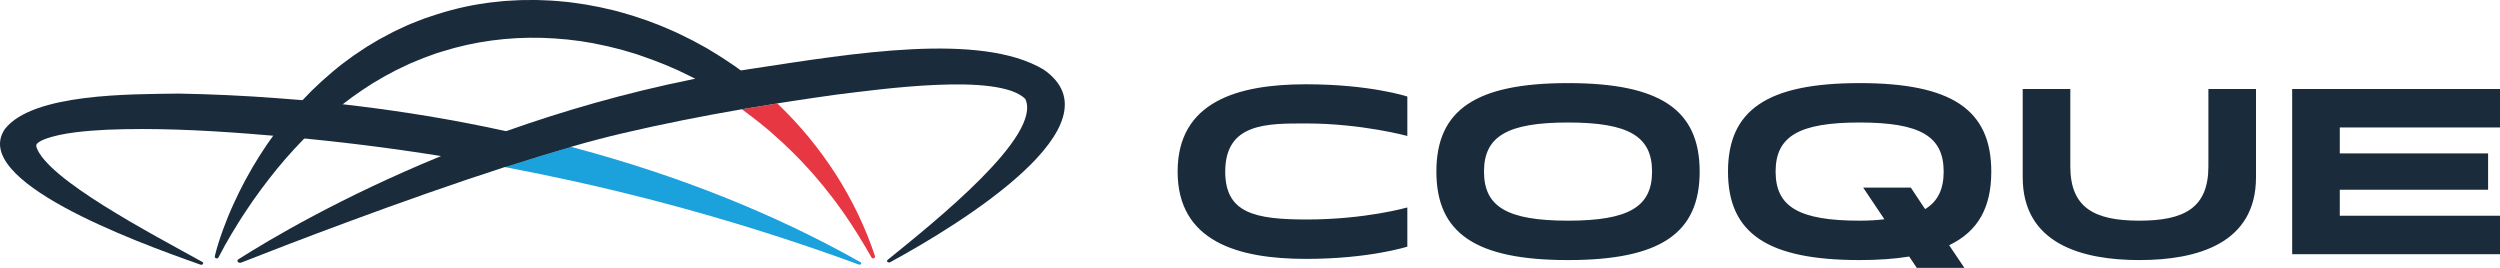 <svg xmlns="http://www.w3.org/2000/svg" width="280" height="30" viewBox="0 0 280 30"><g fill="none" fill-rule="evenodd"><path fill="#1A2B3C" d="M157.622,27.622 L157.622,23.234 C157.622,23.234 152.93,24.583 146.371,24.583 C140.532,24.583 137.226,23.868 137.226,19.218 C137.226,13.747 141.946,13.827 146.291,13.827 C152.503,13.827 157.622,15.227 157.622,15.227 L157.622,10.813 C157.622,10.813 153.49,9.439 146.264,9.439 C138.639,9.439 131.894,11.368 131.894,19.218 C131.894,27.04 138.639,28.996 146.264,28.996 C153.383,28.996 157.622,27.622 157.622,27.622 L157.622,27.622 Z M175.618,29.128 C185.938,29.128 190.363,26.142 190.363,19.218 C190.363,12.293 185.938,9.308 175.618,9.308 C165.301,9.308 160.875,12.293 160.875,19.218 C160.875,26.142 165.301,29.128 175.618,29.128 L175.618,29.128 Z M166.207,19.218 C166.207,15.253 168.847,13.721 175.618,13.721 C182.391,13.721 185.031,15.253 185.031,19.218 C185.031,23.182 182.391,24.715 175.618,24.715 C168.847,24.715 166.207,23.182 166.207,19.218 L166.207,19.218 Z M214.679,30 L220.011,30 L218.305,27.464 C221.557,25.905 223.024,23.234 223.024,19.218 C223.024,12.293 218.598,9.308 208.28,9.308 C197.962,9.308 193.536,12.293 193.536,19.218 C193.536,26.142 197.962,29.128 208.28,29.128 C210.386,29.128 212.226,28.996 213.826,28.732 L214.679,30 Z M198.868,19.218 C198.868,15.253 201.508,13.721 208.28,13.721 C215.052,13.721 217.691,15.253 217.691,19.218 C217.691,21.174 217.052,22.548 215.613,23.42 L214.013,21.015 L208.679,21.015 L211.053,24.556 C210.253,24.662 209.319,24.715 208.28,24.715 C201.508,24.715 198.868,23.182 198.868,19.218 L198.868,19.218 Z M252.672,9.967 L247.34,9.967 L247.34,18.636 C247.34,23.288 244.646,24.715 239.608,24.715 C234.595,24.715 231.875,23.288 231.875,18.636 L231.875,9.967 L226.543,9.967 L226.543,19.852 C226.543,27.252 233.076,29.128 239.608,29.128 C246.14,29.128 252.672,27.252 252.672,19.852 L252.672,9.967 Z M256.724,28.468 L280,28.468 L280,24.159 L262.056,24.159 L262.056,21.253 L278.668,21.253 L278.668,17.183 L262.056,17.183 L262.056,14.276 L280,14.276 L280,9.967 L256.724,9.967 L256.724,28.468 Z"/><path fill="#1BA2DD" d="M96.183,29.628 C85.885,25.843 75.282,22.738 64.433,20.332 C61.833,19.754 59.216,19.218 56.587,18.721 C56.571,18.718 56.553,18.715 56.536,18.712 C56.553,18.706 56.571,18.701 56.587,18.695 C59.127,17.875 61.61,17.114 63.952,16.444 C63.967,16.448 63.983,16.452 63.999,16.456 L63.994,16.457 L63.999,16.457 C64.144,16.497 64.288,16.535 64.433,16.575 C75.834,19.626 86.656,23.877 96.382,29.373 C96.567,29.485 96.396,29.707 96.183,29.628"/><path fill="#1A2B3C" d="M63.952,16.444 C61.61,17.114 59.127,17.875 56.587,18.695 C56.571,18.701 56.552,18.706 56.537,18.712 C54.929,18.408 53.318,18.123 51.7,17.852 C50.949,17.726 50.197,17.604 49.445,17.486 C49.429,17.482 49.414,17.48 49.399,17.478 C43.727,16.571 37.993,15.855 32.211,15.334 C30.852,15.211 29.493,15.099 28.132,14.998 C28.071,14.993 28.016,14.987 27.954,14.982 C22.665,14.577 17.26,14.31 11.991,14.529 C9.684,14.651 6.923,14.855 4.973,15.6 C4.554,15.764 4.3,15.951 4.189,16.052 C4.086,16.143 4.046,16.196 4.073,16.463 C5.296,20.09 16.862,26.119 22.665,29.341 C22.884,29.464 22.692,29.724 22.446,29.638 C14.786,26.954 -3.399,20.191 0.556,14.438 C3.708,10.434 14.671,10.556 20.055,10.482 C23.681,10.546 27.322,10.717 30.948,10.988 C32.679,11.11 34.409,11.259 36.14,11.441 C41.37,11.965 46.57,12.708 51.7,13.675 C53.368,13.991 55.03,14.328 56.681,14.69 C56.696,14.693 56.71,14.697 56.726,14.7 L56.732,14.7 C59.16,15.223 61.57,15.805 63.952,16.444"/><path fill="#E73743" d="M97.86,28.932 C97.762,28.964 97.658,28.922 97.609,28.837 L97.608,28.835 C96.619,27.094 95.576,25.406 94.449,23.785 L93.577,22.59 C93.437,22.389 93.283,22.196 93.131,22.002 L92.676,21.423 C92.524,21.229 92.376,21.034 92.221,20.844 L91.745,20.284 L91.272,19.723 C91.192,19.629 91.115,19.535 91.034,19.443 L90.787,19.172 C89.493,17.707 88.094,16.347 86.638,15.066 C86.274,14.749 85.916,14.421 85.534,14.125 C85.155,13.823 84.785,13.512 84.4,13.22 L83.243,12.351 C83.19,12.313 83.137,12.274 83.083,12.237 C83.297,12.201 83.51,12.164 83.724,12.127 C84.833,11.94 85.944,11.756 87.056,11.582 C92.053,16.344 95.866,22.263 97.993,28.665 C98.031,28.775 97.971,28.896 97.86,28.932"/><path fill="#1A2B3C" d="M87.254,11.473 C86.135,11.648 85.016,11.833 83.901,12.021 C83.686,12.058 83.47,12.095 83.256,12.132 C82.913,11.89 82.564,11.656 82.221,11.417 L81.922,11.212 C81.823,11.144 81.718,11.082 81.616,11.016 L81.002,10.628 L80.392,10.239 L79.765,9.875 C79.346,9.633 78.935,9.38 78.504,9.163 L77.864,8.826 C77.817,8.801 77.767,8.776 77.721,8.75 C77.555,8.662 77.392,8.574 77.222,8.496 C75.508,7.619 73.72,6.904 71.911,6.282 L71.232,6.048 L70.544,5.845 C70.087,5.711 69.632,5.564 69.167,5.458 L68.472,5.285 L68.126,5.197 C68.01,5.168 67.892,5.15 67.776,5.124 C67.309,5.027 66.844,4.923 66.378,4.832 C64.506,4.48 62.611,4.302 60.72,4.239 C56.934,4.135 53.145,4.63 49.548,5.762 L48.872,5.97 L48.207,6.213 C47.766,6.38 47.316,6.527 46.885,6.718 L46.23,6.991 C46.012,7.082 45.792,7.168 45.58,7.276 C45.155,7.482 44.725,7.68 44.301,7.892 C43.884,8.117 43.467,8.343 43.046,8.563 C42.634,8.801 42.226,9.045 41.815,9.287 L41.661,9.378 L41.512,9.476 L41.213,9.67 L40.613,10.062 C40.411,10.189 40.219,10.331 40.024,10.47 L39.436,10.883 C36.338,13.14 33.527,15.863 31.036,18.901 C30.422,19.667 29.802,20.433 29.223,21.235 C28.928,21.631 28.645,22.035 28.356,22.438 C28.076,22.846 27.794,23.255 27.522,23.669 L27.111,24.293 L26.712,24.922 C26.448,25.345 26.183,25.77 25.932,26.2 C25.422,27.058 24.932,27.933 24.474,28.823 L24.473,28.827 C24.416,28.934 24.283,28.978 24.175,28.922 C24.083,28.874 24.038,28.77 24.062,28.673 C24.304,27.677 24.622,26.706 24.969,25.744 C25.145,25.263 25.33,24.787 25.521,24.312 L25.818,23.604 L26.13,22.902 C26.972,21.032 27.954,19.219 29.056,17.47 C29.332,17.034 29.621,16.605 29.906,16.173 C30.204,15.749 30.499,15.322 30.808,14.906 C31.432,14.077 32.072,13.252 32.758,12.467 C33.44,11.68 34.151,10.911 34.896,10.173 C35.644,9.438 36.423,8.731 37.23,8.052 L37.841,7.549 C38.045,7.384 38.25,7.215 38.465,7.062 L39.103,6.592 L39.421,6.356 L39.582,6.238 L39.747,6.127 C40.187,5.834 40.625,5.535 41.069,5.245 C41.523,4.968 41.979,4.7 42.438,4.427 C42.902,4.171 43.376,3.927 43.846,3.677 C44.078,3.548 44.321,3.44 44.562,3.326 L45.287,2.989 C45.765,2.751 46.268,2.572 46.763,2.371 L47.508,2.078 L48.267,1.825 C50.288,1.138 52.371,0.621 54.485,0.339 C54.748,0.292 55.014,0.272 55.279,0.242 L56.073,0.155 L56.471,0.114 C56.604,0.104 56.737,0.098 56.87,0.09 L57.668,0.047 C57.934,0.036 58.2,0.011 58.466,0.011 L59.264,0.004 L60.062,0 C60.327,0.007 60.593,0.02 60.859,0.029 C61.39,0.053 61.922,0.062 62.45,0.119 L63.243,0.192 L63.639,0.229 C63.771,0.242 63.902,0.265 64.034,0.281 C64.559,0.357 65.085,0.424 65.608,0.508 L67.169,0.8 C67.687,0.911 68.202,1.036 68.717,1.155 C68.976,1.212 69.228,1.285 69.482,1.359 L70.244,1.578 C70.754,1.714 71.252,1.891 71.753,2.057 L72.503,2.309 L73.241,2.591 C73.731,2.782 74.228,2.959 74.705,3.181 L75.428,3.498 C75.669,3.605 75.911,3.708 76.144,3.828 L77.559,4.525 L78.94,5.278 C79.173,5.399 79.393,5.542 79.617,5.677 L80.288,6.086 C80.74,6.351 81.169,6.65 81.606,6.939 L82.257,7.375 L82.856,7.807 L82.893,7.835 L83.524,8.299 C83.628,8.377 83.735,8.453 83.837,8.533 L84.143,8.778 C85.224,9.628 86.262,10.527 87.254,11.473"/><path fill="#1A2B3C" d="M99.693,29.368 C99.474,29.484 99.226,29.256 99.411,29.108 C104.762,24.776 116.775,15.175 114.83,11.074 C111.802,8.086 98.306,10.041 93.623,10.605 C91.96,10.839 90.297,11.079 88.642,11.334 C88.114,11.414 87.584,11.497 87.056,11.582 C85.945,11.757 84.832,11.94 83.724,12.128 C83.511,12.164 83.296,12.201 83.083,12.237 C78.621,13.005 74.187,13.887 69.816,14.908 C68.03,15.323 66.065,15.834 63.998,16.431 C63.984,16.435 63.967,16.44 63.952,16.444 C61.61,17.113 59.126,17.875 56.588,18.696 C56.571,18.701 56.553,18.706 56.536,18.712 C44.814,22.502 32.026,27.437 27.012,29.41 C26.704,29.528 26.436,29.208 26.704,29.037 C30.14,26.852 38.145,22.096 49.398,17.478 C49.414,17.473 49.429,17.465 49.445,17.459 C51.726,16.523 54.135,15.595 56.68,14.691 C56.696,14.685 56.71,14.681 56.725,14.674 L56.732,14.674 C62.992,12.458 69.996,10.41 77.583,8.876 C77.745,8.844 77.908,8.81 78.072,8.779 C79.586,8.478 81.125,8.198 82.686,7.939 C83.149,7.864 83.614,7.79 84.081,7.718 C84.205,7.697 84.336,7.681 84.466,7.66 C95.42,5.998 109.762,3.569 116.864,7.777 C125.745,13.89 107.653,25.048 99.693,29.368"/></g></svg>